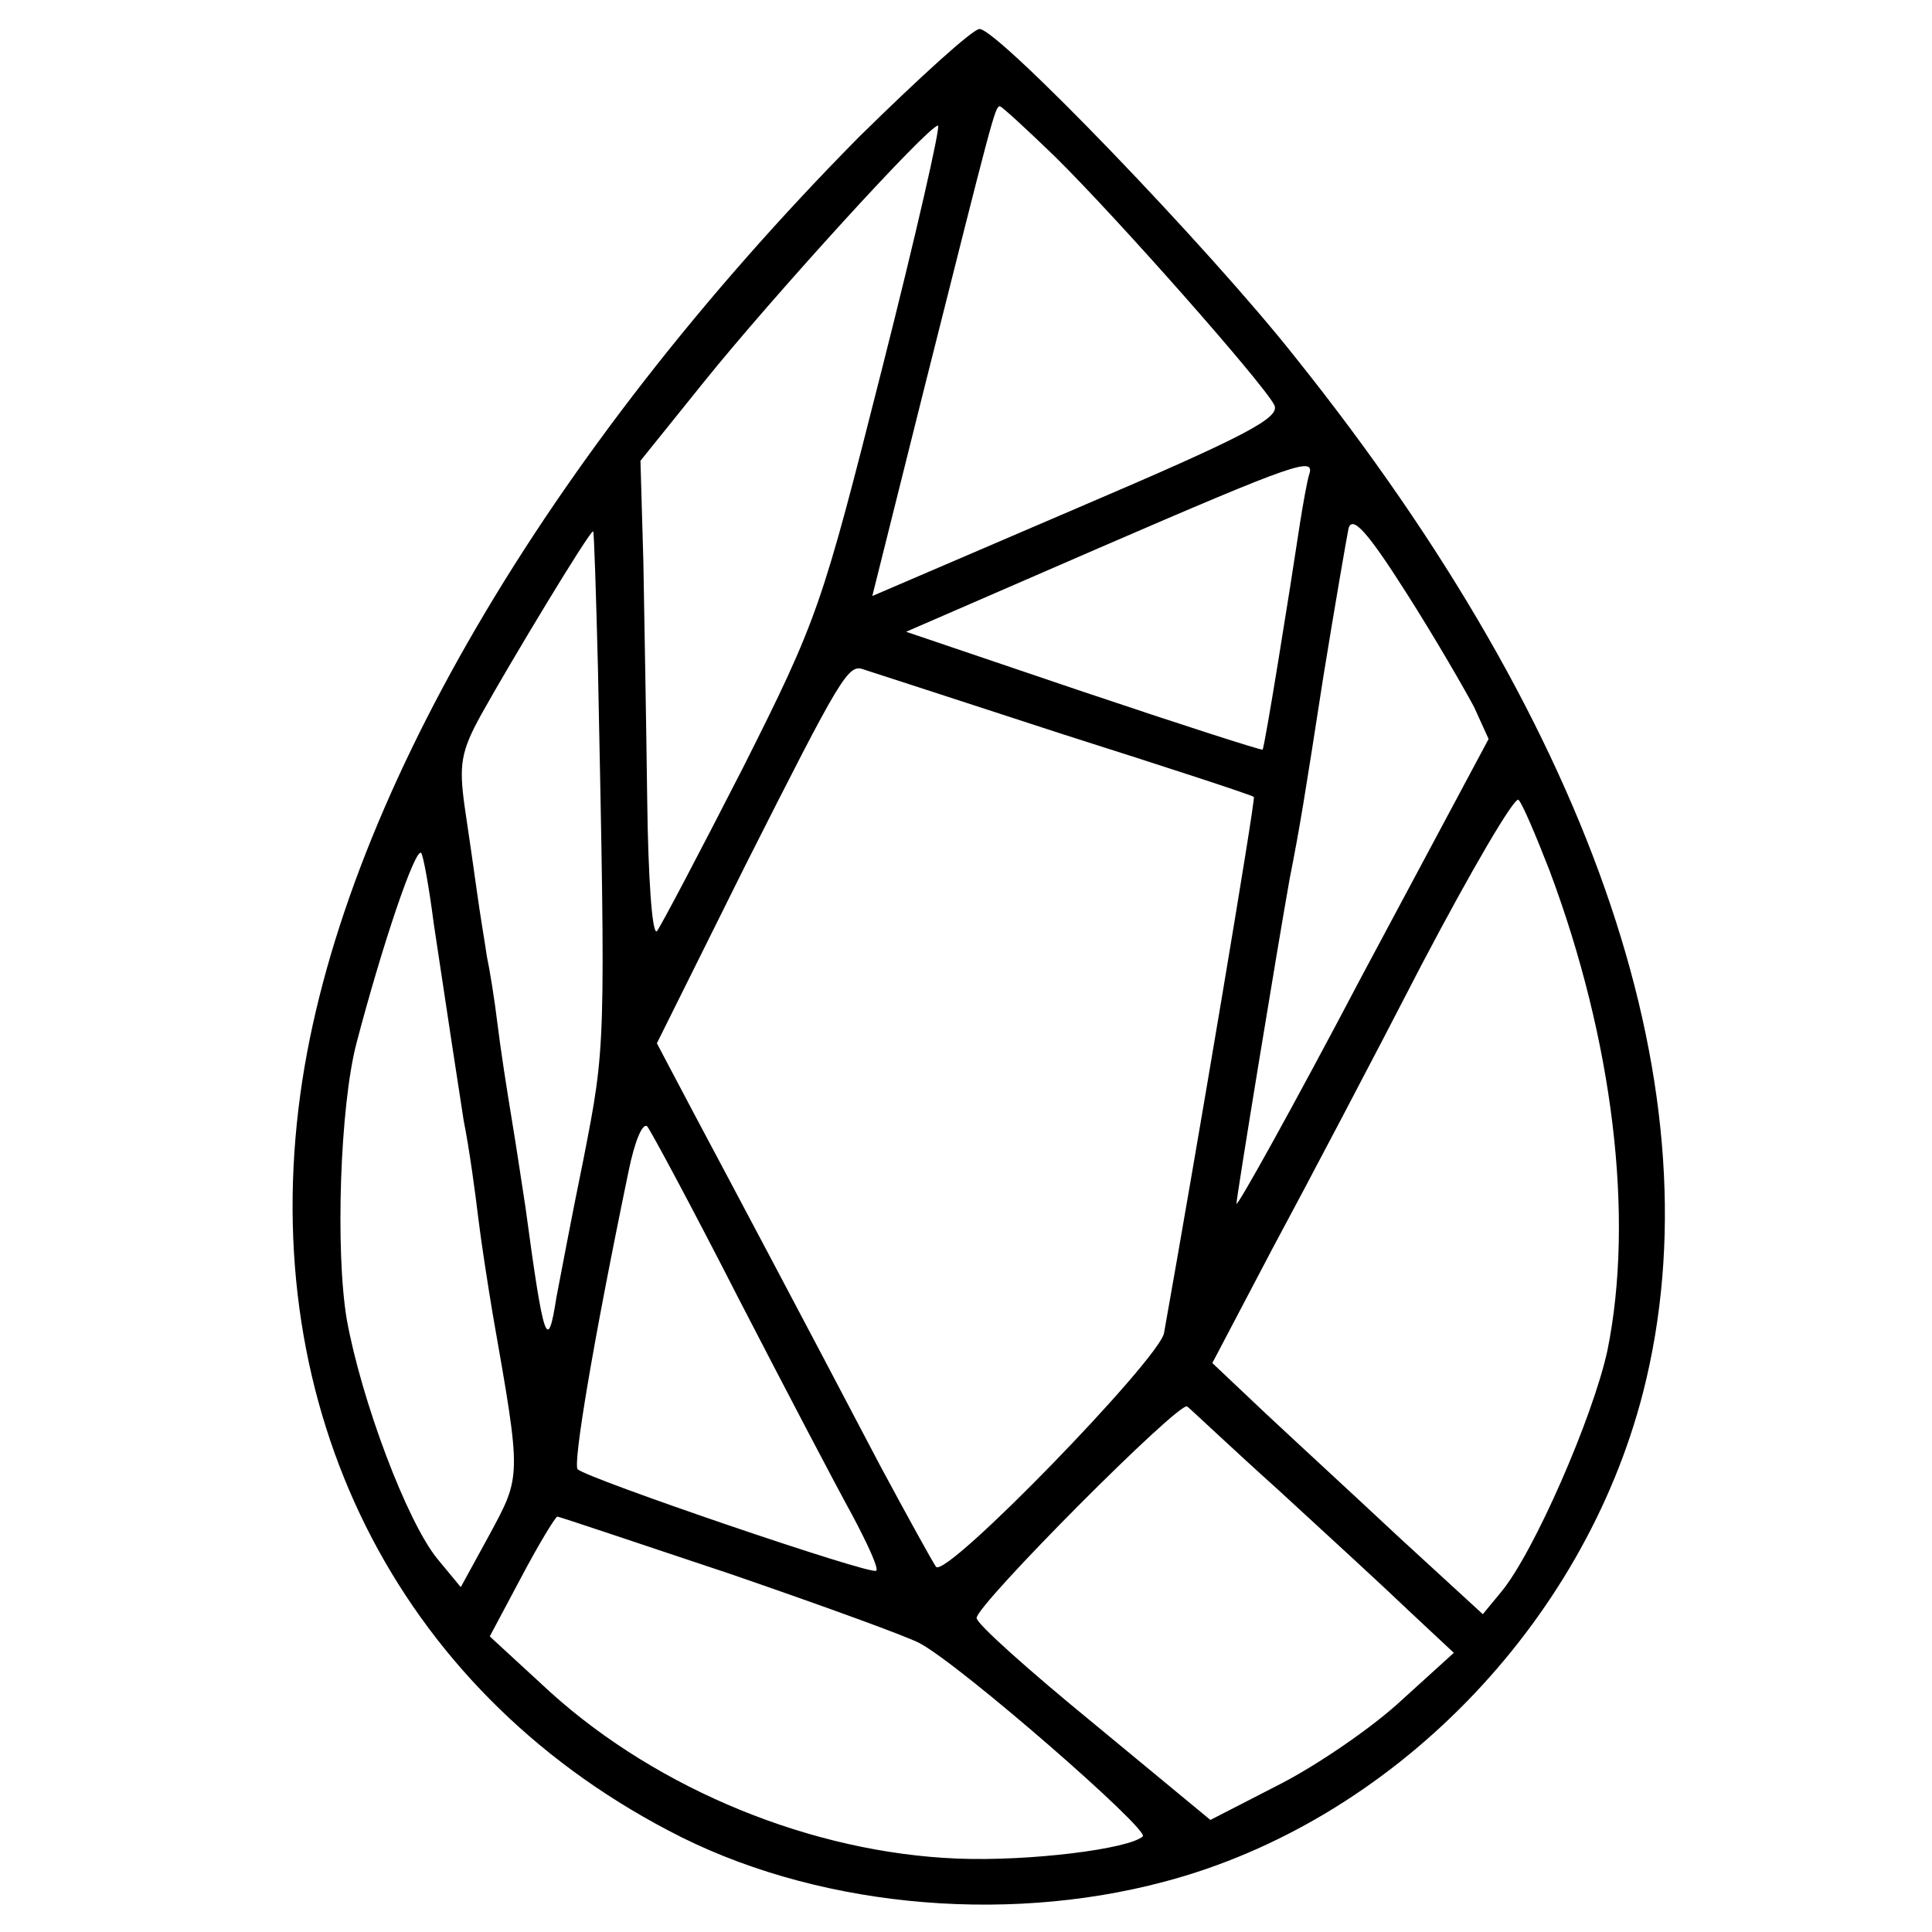 <?xml version="1.0" standalone="no"?>
<!DOCTYPE svg PUBLIC "-//W3C//DTD SVG 20010904//EN"
 "http://www.w3.org/TR/2001/REC-SVG-20010904/DTD/svg10.dtd">
<svg version="1.0" xmlns="http://www.w3.org/2000/svg"
 width="200pt" height="200pt" viewBox="0 0 200 200"
 preserveAspectRatio="xMidYMid meet">
<g transform="translate(0,200) scale(0.1,-0.1)"
fill="#000000" stroke="none">
<path d="M889 1858 c-324 -328 -537 -692 -578 -990 -45 -326 99 -615 381 -763
147 -78 344 -98 513 -53 235 62 434 265 496 507 78 306 -48 681 -360 1071 -90
114 -308 340 -327 340 -7 0 -63 -51 -125 -112z m203 -20 c64 -63 215 -234 227
-257 7 -13 -26 -31 -204 -107 l-212 -91 54 216 c70 278 73 291 78 291 2 0 28
-24 57 -52z m-179 -220 c-62 -245 -66 -258 -144 -413 -45 -88 -85 -164 -89
-169 -5 -4 -9 56 -10 135 -1 79 -3 191 -4 248 l-3 104 66 82 c70 87 232 265
242 265 3 0 -23 -114 -58 -252z m442 -110 c-2 -7 -6 -29 -9 -48 -11 -73 -37
-235 -39 -236 -1 -1 -85 26 -186 60 l-183 62 198 86 c208 90 226 96 219 76z
m171 -240 l15 -33 -131 -245 c-71 -135 -130 -241 -130 -236 0 7 43 269 55 336
11 56 15 81 35 210 12 74 24 143 26 153 4 14 20 -4 60 -67 30 -47 61 -101 70
-118z m-907 40 c8 -394 8 -390 -15 -508 -13 -63 -25 -128 -28 -143 -9 -58 -13
-48 -32 93 -3 19 -9 60 -14 90 -5 30 -12 75 -15 100 -3 25 -8 56 -11 70 -2 14
-7 43 -10 65 -3 22 -9 63 -13 90 -6 43 -4 57 17 95 30 54 112 190 116 190 1 0
3 -64 5 -142z m481 -68 c107 -34 196 -63 198 -65 2 -2 -60 -370 -93 -555 -5
-27 -225 -254 -236 -242 -3 4 -29 51 -58 105 -85 162 -152 288 -193 365 l-38
72 91 183 c100 198 107 210 123 204 6 -2 99 -32 206 -67z m504 -141 c66 -176
88 -359 60 -497 -15 -69 -76 -209 -110 -250 l-19 -23 -85 78 c-46 43 -109 101
-140 130 l-55 52 62 118 c35 65 105 198 155 295 51 97 96 174 100 170 4 -4 18
-37 32 -73z m-1155 -55 c17 -113 22 -146 31 -204 6 -30 12 -75 15 -100 3 -25
10 -70 15 -100 30 -171 30 -167 -4 -230 l-29 -53 -24 29 c-32 39 -79 165 -94
248 -12 71 -7 221 10 286 27 103 61 203 67 197 2 -2 8 -34 13 -73z m316 -389
c48 -93 101 -194 117 -223 16 -30 28 -56 25 -58 -5 -5 -298 95 -309 105 -5 5
15 127 53 310 6 29 14 49 19 45 4 -5 47 -85 95 -179z m559 -198 c49 -45 110
-101 135 -125 l46 -43 -54 -49 c-30 -28 -87 -67 -126 -87 l-72 -37 -121 100
c-66 54 -121 103 -121 109 -1 13 211 226 218 219 4 -3 46 -43 95 -87z m-569
-86 c96 -33 184 -65 197 -72 43 -23 238 -193 231 -200 -14 -13 -117 -26 -192
-23 -150 6 -309 71 -421 172 l-63 58 33 62 c18 34 35 62 37 62 2 0 82 -27 178
-59z"/>
</g>
</svg>
